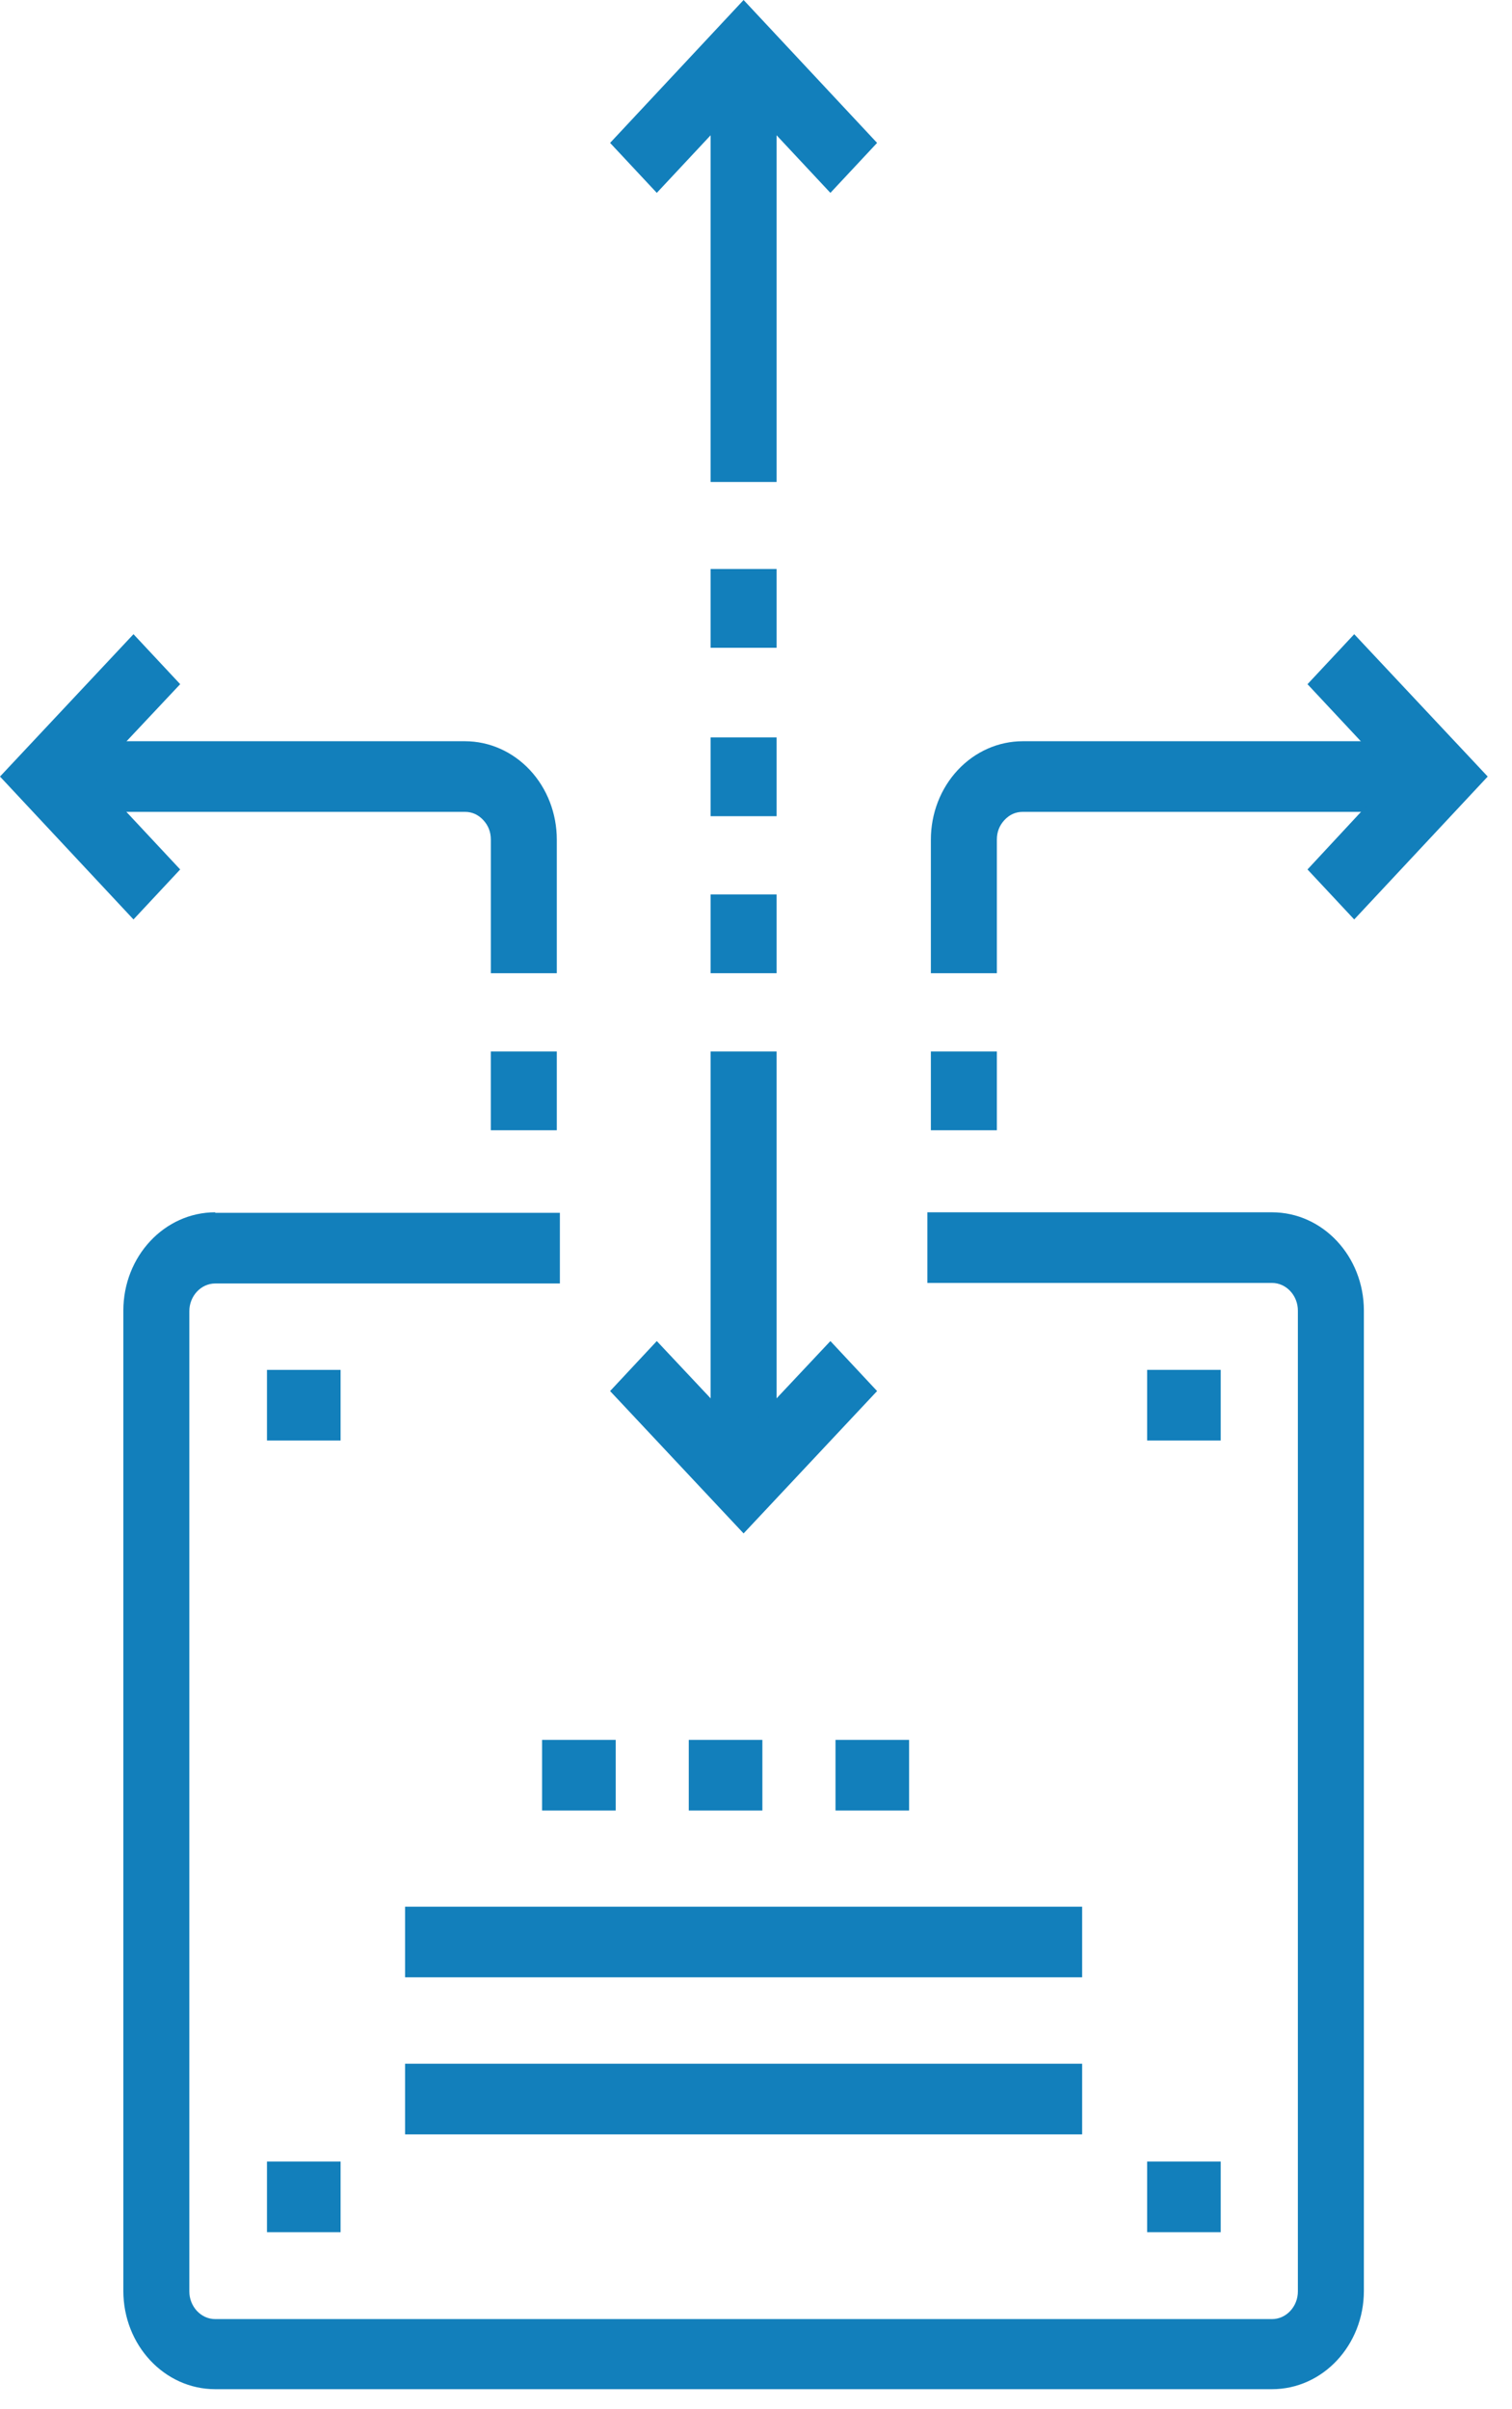 <svg width="59" height="94" viewBox="0 0 59 94" fill="none" xmlns="http://www.w3.org/2000/svg">
<path d="M42.227 80.527H15.806V83.283H42.227V80.527Z" fill="#127FBB"/>
<path d="M42.227 74.399H15.806V77.155H42.227V74.399Z" fill="#127FBB"/>
<path d="M24.025 67.891H21.153V70.647H24.025V67.891Z" fill="#127FBB"/>
<path d="M29.749 67.891H26.877V70.647H29.749V67.891Z" fill="#127FBB"/>
<path d="M35.474 67.891H32.602V70.647H35.474V67.891Z" fill="#127FBB"/>
<path d="M47.634 84.343H44.762V87.099H47.634V84.343Z" fill="#127FBB"/>
<path d="M13.29 84.343H10.418V87.099H13.29V84.343Z" fill="#127FBB"/>
<path d="M47.634 53.452H44.762V56.209H47.634V53.452Z" fill="#127FBB"/>
<path d="M13.29 53.453H10.418V56.209H13.29V53.453Z" fill="#127FBB"/>
<path d="M8.398 47.325H21.847V50.081H8.398C7.844 50.081 7.388 50.569 7.388 51.163V89.41C7.388 90.003 7.844 90.491 8.398 90.491H49.635C50.19 90.491 50.645 90.003 50.645 89.41V51.141C50.645 50.548 50.19 50.06 49.635 50.06H36.187V47.304H49.635C51.616 47.304 53.22 49.021 53.22 51.141V89.388C53.22 91.509 51.616 93.226 49.635 93.226H8.398C6.418 93.226 4.813 91.509 4.813 89.388V51.141C4.813 49.021 6.418 47.304 8.398 47.304V47.325Z" fill="#127FBB"/>
<path d="M1.822 28.923H18.143C19.093 28.923 20.004 29.326 20.678 30.047C21.351 30.767 21.727 31.743 21.727 32.76V37.976H19.153V32.76C19.153 32.464 19.054 32.209 18.856 31.997C18.657 31.785 18.42 31.679 18.143 31.679H1.822V28.923Z" fill="#127FBB"/>
<path d="M5.209 24.746L7.031 26.696L3.644 30.301L7.031 33.926L5.209 35.877L0 30.301L5.209 24.746Z" fill="#127FBB"/>
<path d="M21.727 41.028H19.152V44.102H21.727V41.028Z" fill="#127FBB"/>
<path d="M39.909 28.923H56.23V31.679H39.909C39.632 31.679 39.394 31.785 39.196 31.997C38.998 32.209 38.899 32.464 38.899 32.761V37.976H36.324V32.761C36.324 31.743 36.7 30.768 37.374 30.047C38.047 29.326 38.958 28.923 39.909 28.923Z" fill="#127FBB"/>
<path d="M52.843 24.746L58.052 30.301L52.843 35.877L51.02 33.926L54.388 30.301L51.02 26.697L52.843 24.746Z" fill="#127FBB"/>
<path d="M38.899 41.028H36.324V44.102H38.899V41.028Z" fill="#127FBB"/>
<path d="M30.303 41.028H27.729V57.883H30.303V41.028Z" fill="#127FBB"/>
<path d="M25.629 52.328L29.016 55.933L32.403 52.328L34.225 54.279L29.016 59.834L23.807 54.279L25.629 52.328Z" fill="#127FBB"/>
<path d="M30.303 34.901H27.729V37.975H30.303V34.901Z" fill="#127FBB"/>
<path d="M30.303 28.774H27.729V31.848H30.303V28.774Z" fill="#127FBB"/>
<path d="M30.303 1.951H27.729V18.806H30.303V1.951Z" fill="#127FBB"/>
<path d="M32.403 7.526L29.016 3.901L25.629 7.526L23.807 5.576L29.016 0L34.225 5.576L32.403 7.526Z" fill="#127FBB"/>
<path d="M30.303 22.202H27.729V25.276H30.303V22.202Z" fill="#127FBB"/>
</svg>
